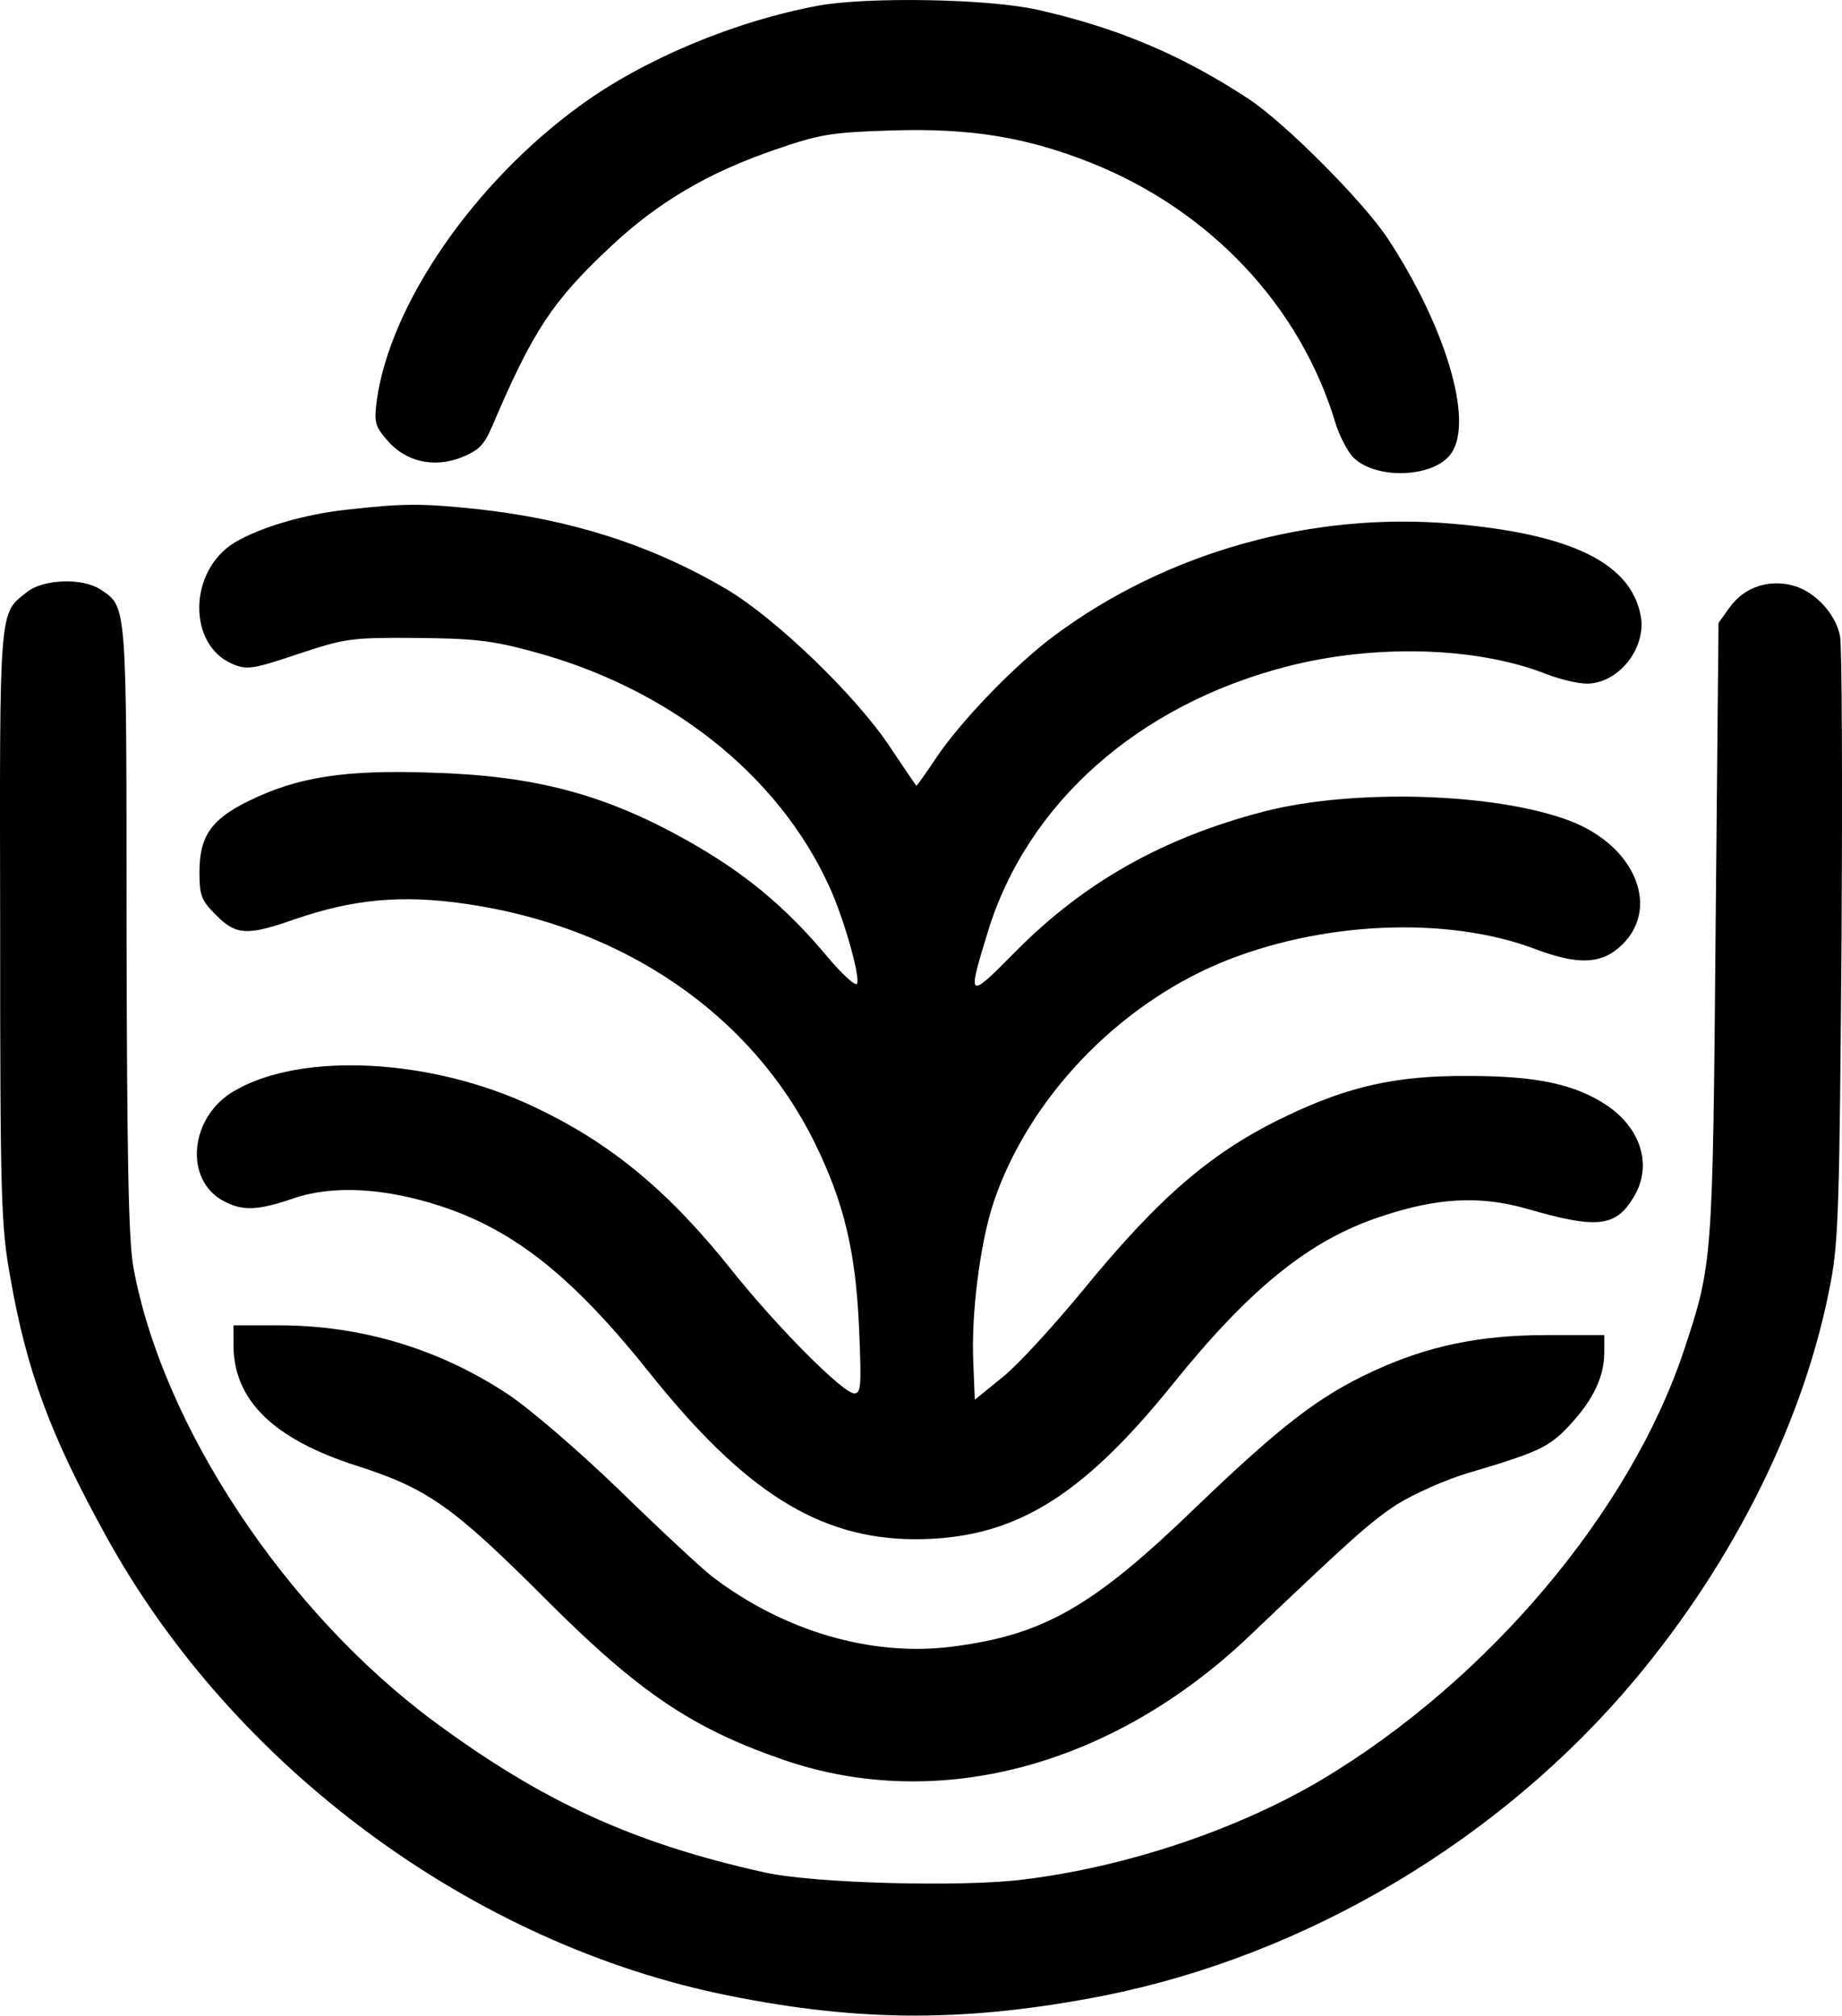 <svg version="1.0" xmlns="http://www.w3.org/2000/svg" preserveAspectRatio="xMidYMid meet" viewBox="81.97 40.37 378.93 414.63">

<g transform="translate(0,499) scale(0.1,-0.1)" fill="#000000" stroke="none">
<path d="M2505 4575 c-174 -32 -362 -111 -492 -206 -219 -159 -390 -408 -418 -605 -6 -46 -4 -54 20 -82 38 -45 95 -59 153 -37 37 15 47 25 64 64 84 197 124 258 245 371 96 90 199 151 336 198 93 32 114 36 242 40 162 5 277 -14 410 -67 245 -98 430 -295 502 -535 8 -26 25 -59 37 -71 48 -47 169 -41 202 10 45 68 -13 260 -131 440 -50 76 -212 239 -287 288 -137 90 -269 146 -433 183 -100 23 -349 27 -450 9z"/>
<path d="M1535 3538 c-88 -9 -182 -37 -233 -68 -95 -58 -97 -211 -3 -250 29 -12 42 -10 134 21 97 32 108 34 242 33 117 -1 156 -5 237 -27 283 -75 509 -254 614 -485 29 -63 63 -182 57 -199 -2 -7 -30 18 -61 55 -87 104 -171 173 -288 239 -169 95 -313 134 -529 140 -176 6 -273 -9 -373 -58 -78 -38 -102 -73 -102 -147 0 -48 4 -58 34 -88 42 -42 64 -43 164 -8 120 41 219 50 350 31 325 -47 588 -228 718 -492 60 -123 84 -222 91 -382 5 -118 4 -133 -10 -133 -23 0 -159 137 -250 251 -133 167 -252 265 -412 340 -208 98 -474 112 -612 32 -94 -53 -106 -185 -22 -228 38 -20 69 -19 142 6 81 28 190 22 307 -17 150 -50 270 -146 427 -343 195 -244 348 -340 544 -341 202 0 341 83 532 320 158 196 281 296 428 344 116 39 204 43 299 16 145 -42 183 -38 220 23 40 65 16 143 -57 191 -66 43 -145 59 -283 59 -147 1 -246 -21 -375 -83 -153 -73 -261 -166 -421 -362 -57 -69 -129 -148 -161 -174 l-58 -47 -3 74 c-5 103 14 249 42 333 71 210 251 401 465 491 206 86 467 98 649 29 85 -32 132 -31 171 2 90 76 38 211 -103 263 -154 57 -444 65 -626 18 -208 -54 -371 -146 -512 -289 -98 -99 -99 -98 -56 42 81 264 309 466 614 545 182 47 391 41 534 -15 28 -11 66 -20 84 -20 65 0 123 73 111 139 -20 109 -143 169 -388 190 -290 25 -588 -59 -818 -230 -80 -59 -195 -178 -245 -254 -20 -30 -38 -55 -39 -55 -1 0 -25 36 -54 79 -69 105 -236 266 -338 326 -155 91 -320 143 -511 164 -115 12 -152 12 -267 -1z"/>
<path d="M876 3369 c-59 -46 -57 -25 -56 -689 0 -565 2 -617 21 -722 34 -194 83 -325 196 -530 262 -477 756 -842 1283 -947 273 -55 493 -54 770 0 417 83 816 320 1092 649 207 247 352 540 404 820 16 83 18 172 22 695 2 330 1 614 -3 632 -8 45 -50 91 -94 104 -51 15 -103 -2 -133 -44 l-23 -32 -6 -630 c-6 -681 -6 -688 -64 -863 -110 -334 -405 -683 -747 -887 -172 -102 -400 -179 -613 -205 -126 -16 -434 -8 -534 15 -270 60 -456 146 -677 309 -308 228 -561 611 -620 936 -10 57 -13 221 -14 698 0 675 1 659 -54 696 -37 24 -117 21 -150 -5z"/>
<path d="M1300 1820 c0 -114 82 -194 254 -249 146 -47 197 -83 389 -275 192 -192 301 -265 489 -330 318 -109 677 -13 959 256 211 201 248 234 303 270 34 21 98 50 145 64 145 43 168 53 211 100 48 52 70 99 70 149 l0 35 -117 0 c-139 0 -246 -22 -360 -75 -110 -51 -188 -111 -363 -279 -213 -206 -314 -263 -502 -287 -166 -21 -346 32 -493 144 -22 17 -108 97 -190 177 -87 84 -185 168 -230 198 -142 94 -303 142 -471 142 l-94 0 0 -40z"/>
</g>
</svg>